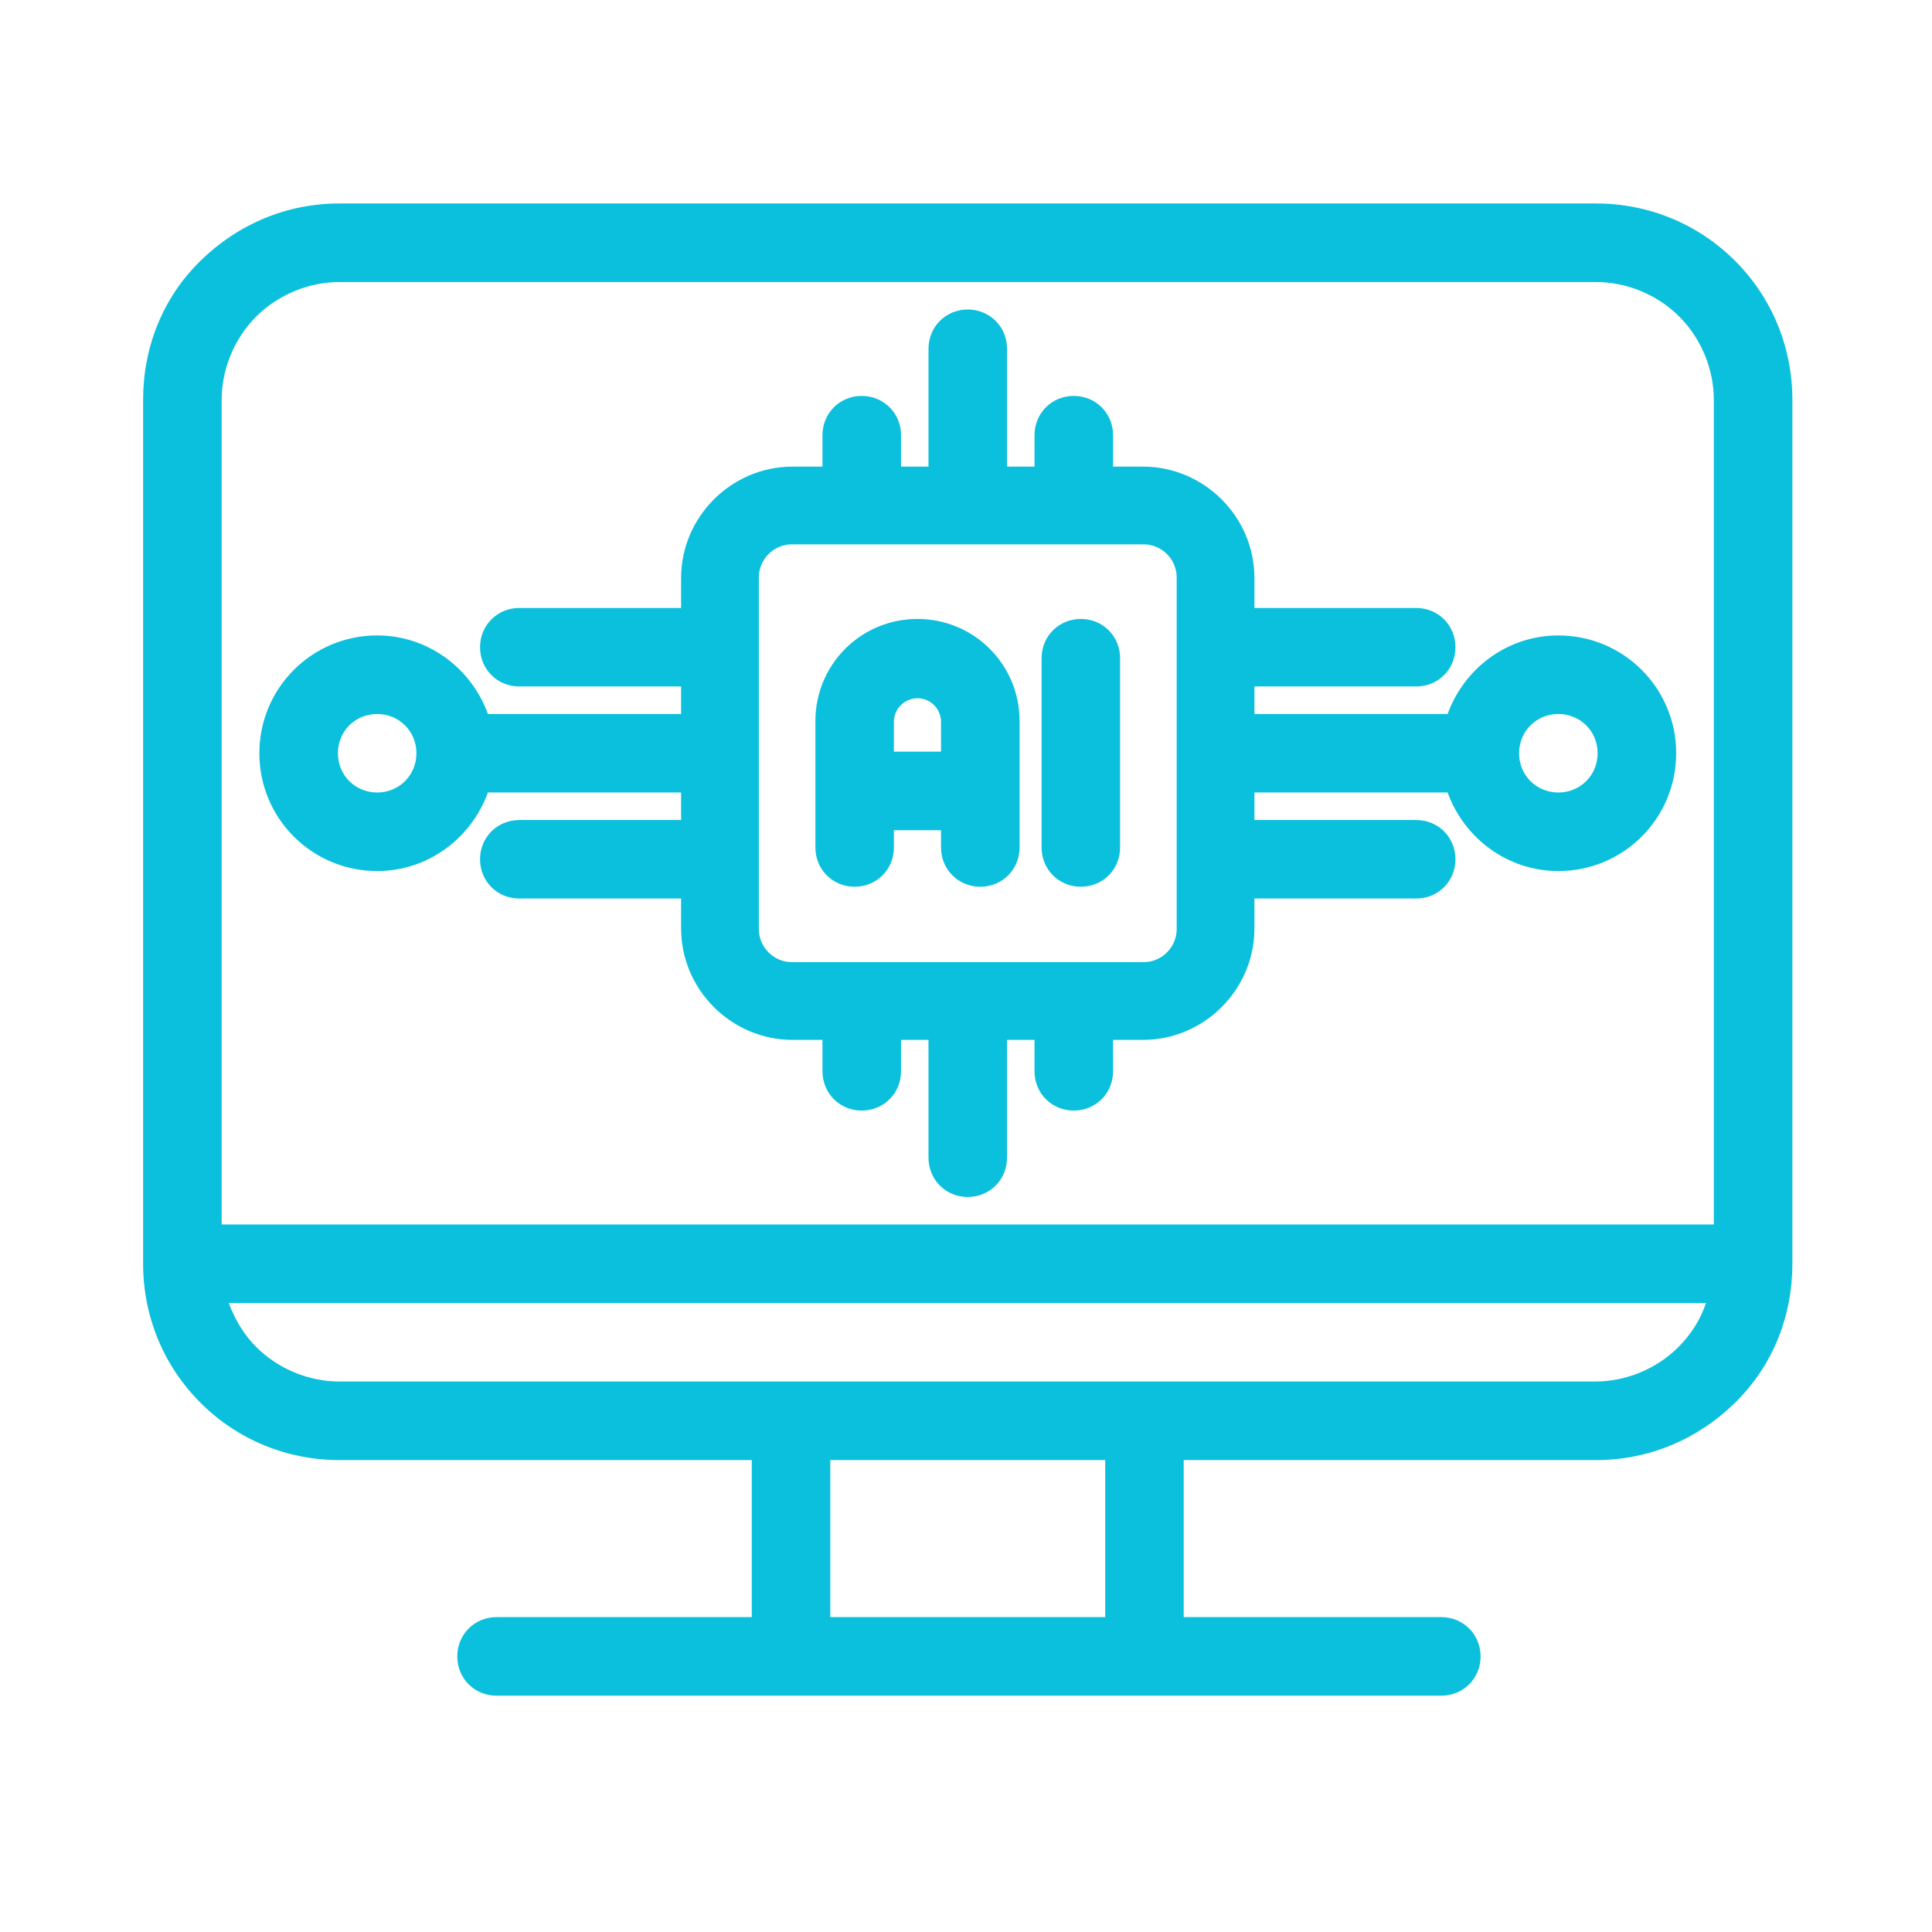 <svg width="41" height="41" viewBox="0 0 41 41" fill="none" xmlns="http://www.w3.org/2000/svg">
<path d="M36.82 5.535C36.037 4.752 34.987 4.318 33.87 4.318H7.204C6.087 4.318 5.054 4.752 4.254 5.535C3.454 6.318 3.037 7.368 3.037 8.485V26.818C3.037 27.935 3.47 28.985 4.254 29.768C5.037 30.552 6.087 30.985 7.204 30.985H15.954V34.318H10.537C10.07 34.318 9.704 34.685 9.704 35.152C9.704 35.618 10.07 35.985 10.537 35.985H30.587C31.054 35.985 31.42 35.618 31.42 35.152C31.42 34.685 31.054 34.318 30.587 34.318H25.12V30.985H33.87C34.987 30.985 36.02 30.552 36.82 29.768C37.62 28.985 38.037 27.935 38.037 26.818V8.485C38.037 7.368 37.604 6.318 36.82 5.535ZM5.437 6.718C5.904 6.252 6.554 5.985 7.204 5.985H33.87C34.52 5.985 35.17 6.252 35.637 6.718C36.104 7.185 36.37 7.835 36.37 8.485V25.985H4.704V8.485C4.704 7.835 4.97 7.185 5.437 6.718ZM23.454 34.318H17.62V30.985H23.454V34.318ZM33.87 29.318H7.204C6.554 29.318 5.904 29.052 5.437 28.585C5.17 28.318 4.987 28.002 4.854 27.652H36.204C36.087 28.002 35.887 28.318 35.62 28.585C35.154 29.052 34.504 29.318 33.854 29.318H33.87Z" fill="#0AC0DD"/>
<path d="M18.137 18.818C18.604 18.818 18.97 18.451 18.97 17.985V17.618H19.97V17.985C19.97 18.451 20.337 18.818 20.804 18.818C21.27 18.818 21.637 18.451 21.637 17.985V15.301C21.637 14.101 20.67 13.135 19.47 13.135C18.27 13.135 17.304 14.101 17.304 15.301V17.985C17.304 18.451 17.67 18.818 18.137 18.818ZM19.47 14.818C19.754 14.818 19.97 15.051 19.97 15.318V15.951H18.97V15.318C18.97 15.035 19.204 14.818 19.47 14.818ZM22.937 18.818C23.404 18.818 23.77 18.451 23.77 17.985V13.968C23.77 13.501 23.404 13.135 22.937 13.135C22.47 13.135 22.104 13.501 22.104 13.968V17.985C22.104 18.451 22.47 18.818 22.937 18.818Z" fill="#0AC0DD"/>
<path d="M8.004 18.485C9.087 18.485 10.004 17.785 10.354 16.818H14.454V17.402H11.021C10.554 17.402 10.187 17.768 10.187 18.235C10.187 18.702 10.554 19.068 11.021 19.068H14.454V19.702C14.454 21.002 15.521 22.068 16.821 22.068H17.454V22.735C17.454 23.202 17.821 23.568 18.287 23.568C18.754 23.568 19.121 23.202 19.121 22.735V22.068H19.704V24.568C19.704 25.035 20.071 25.402 20.537 25.402C21.004 25.402 21.371 25.035 21.371 24.568V22.068H21.954V22.735C21.954 23.202 22.321 23.568 22.787 23.568C23.254 23.568 23.621 23.202 23.621 22.735V22.068H24.254C25.554 22.068 26.621 21.002 26.621 19.702V19.068H30.054C30.521 19.068 30.887 18.702 30.887 18.235C30.887 17.768 30.521 17.402 30.054 17.402H26.621V16.818H30.721C31.071 17.785 31.987 18.485 33.071 18.485C34.454 18.485 35.571 17.368 35.571 15.985C35.571 14.602 34.454 13.485 33.071 13.485C31.987 13.485 31.071 14.185 30.721 15.152H26.621V14.568H30.054C30.521 14.568 30.887 14.202 30.887 13.735C30.887 13.268 30.521 12.902 30.054 12.902H26.621V12.268C26.621 10.968 25.554 9.902 24.254 9.902H23.621V9.235C23.621 8.768 23.254 8.402 22.787 8.402C22.321 8.402 21.954 8.768 21.954 9.235V9.902H21.371V7.402C21.371 6.935 21.004 6.568 20.537 6.568C20.071 6.568 19.704 6.935 19.704 7.402V9.902H19.121V9.235C19.121 8.768 18.754 8.402 18.287 8.402C17.821 8.402 17.454 8.768 17.454 9.235V9.902H16.821C15.521 9.902 14.454 10.968 14.454 12.268V12.902H11.021C10.554 12.902 10.187 13.268 10.187 13.735C10.187 14.202 10.554 14.568 11.021 14.568H14.454V15.152H10.354C10.004 14.185 9.087 13.485 8.004 13.485C6.621 13.485 5.504 14.602 5.504 15.985C5.504 17.368 6.621 18.485 8.004 18.485ZM33.071 15.152C33.537 15.152 33.904 15.518 33.904 15.985C33.904 16.452 33.537 16.818 33.071 16.818C32.604 16.818 32.237 16.452 32.237 15.985C32.237 15.518 32.604 15.152 33.071 15.152ZM16.104 12.252C16.104 11.868 16.421 11.552 16.804 11.552H24.271C24.654 11.552 24.971 11.868 24.971 12.252V19.718C24.971 20.102 24.654 20.418 24.271 20.418H16.804C16.421 20.418 16.104 20.102 16.104 19.718V12.252ZM8.004 15.152C8.471 15.152 8.837 15.518 8.837 15.985C8.837 16.452 8.471 16.818 8.004 16.818C7.537 16.818 7.171 16.452 7.171 15.985C7.171 15.518 7.537 15.152 8.004 15.152Z" fill="#0AC0DD"/>
</svg>
